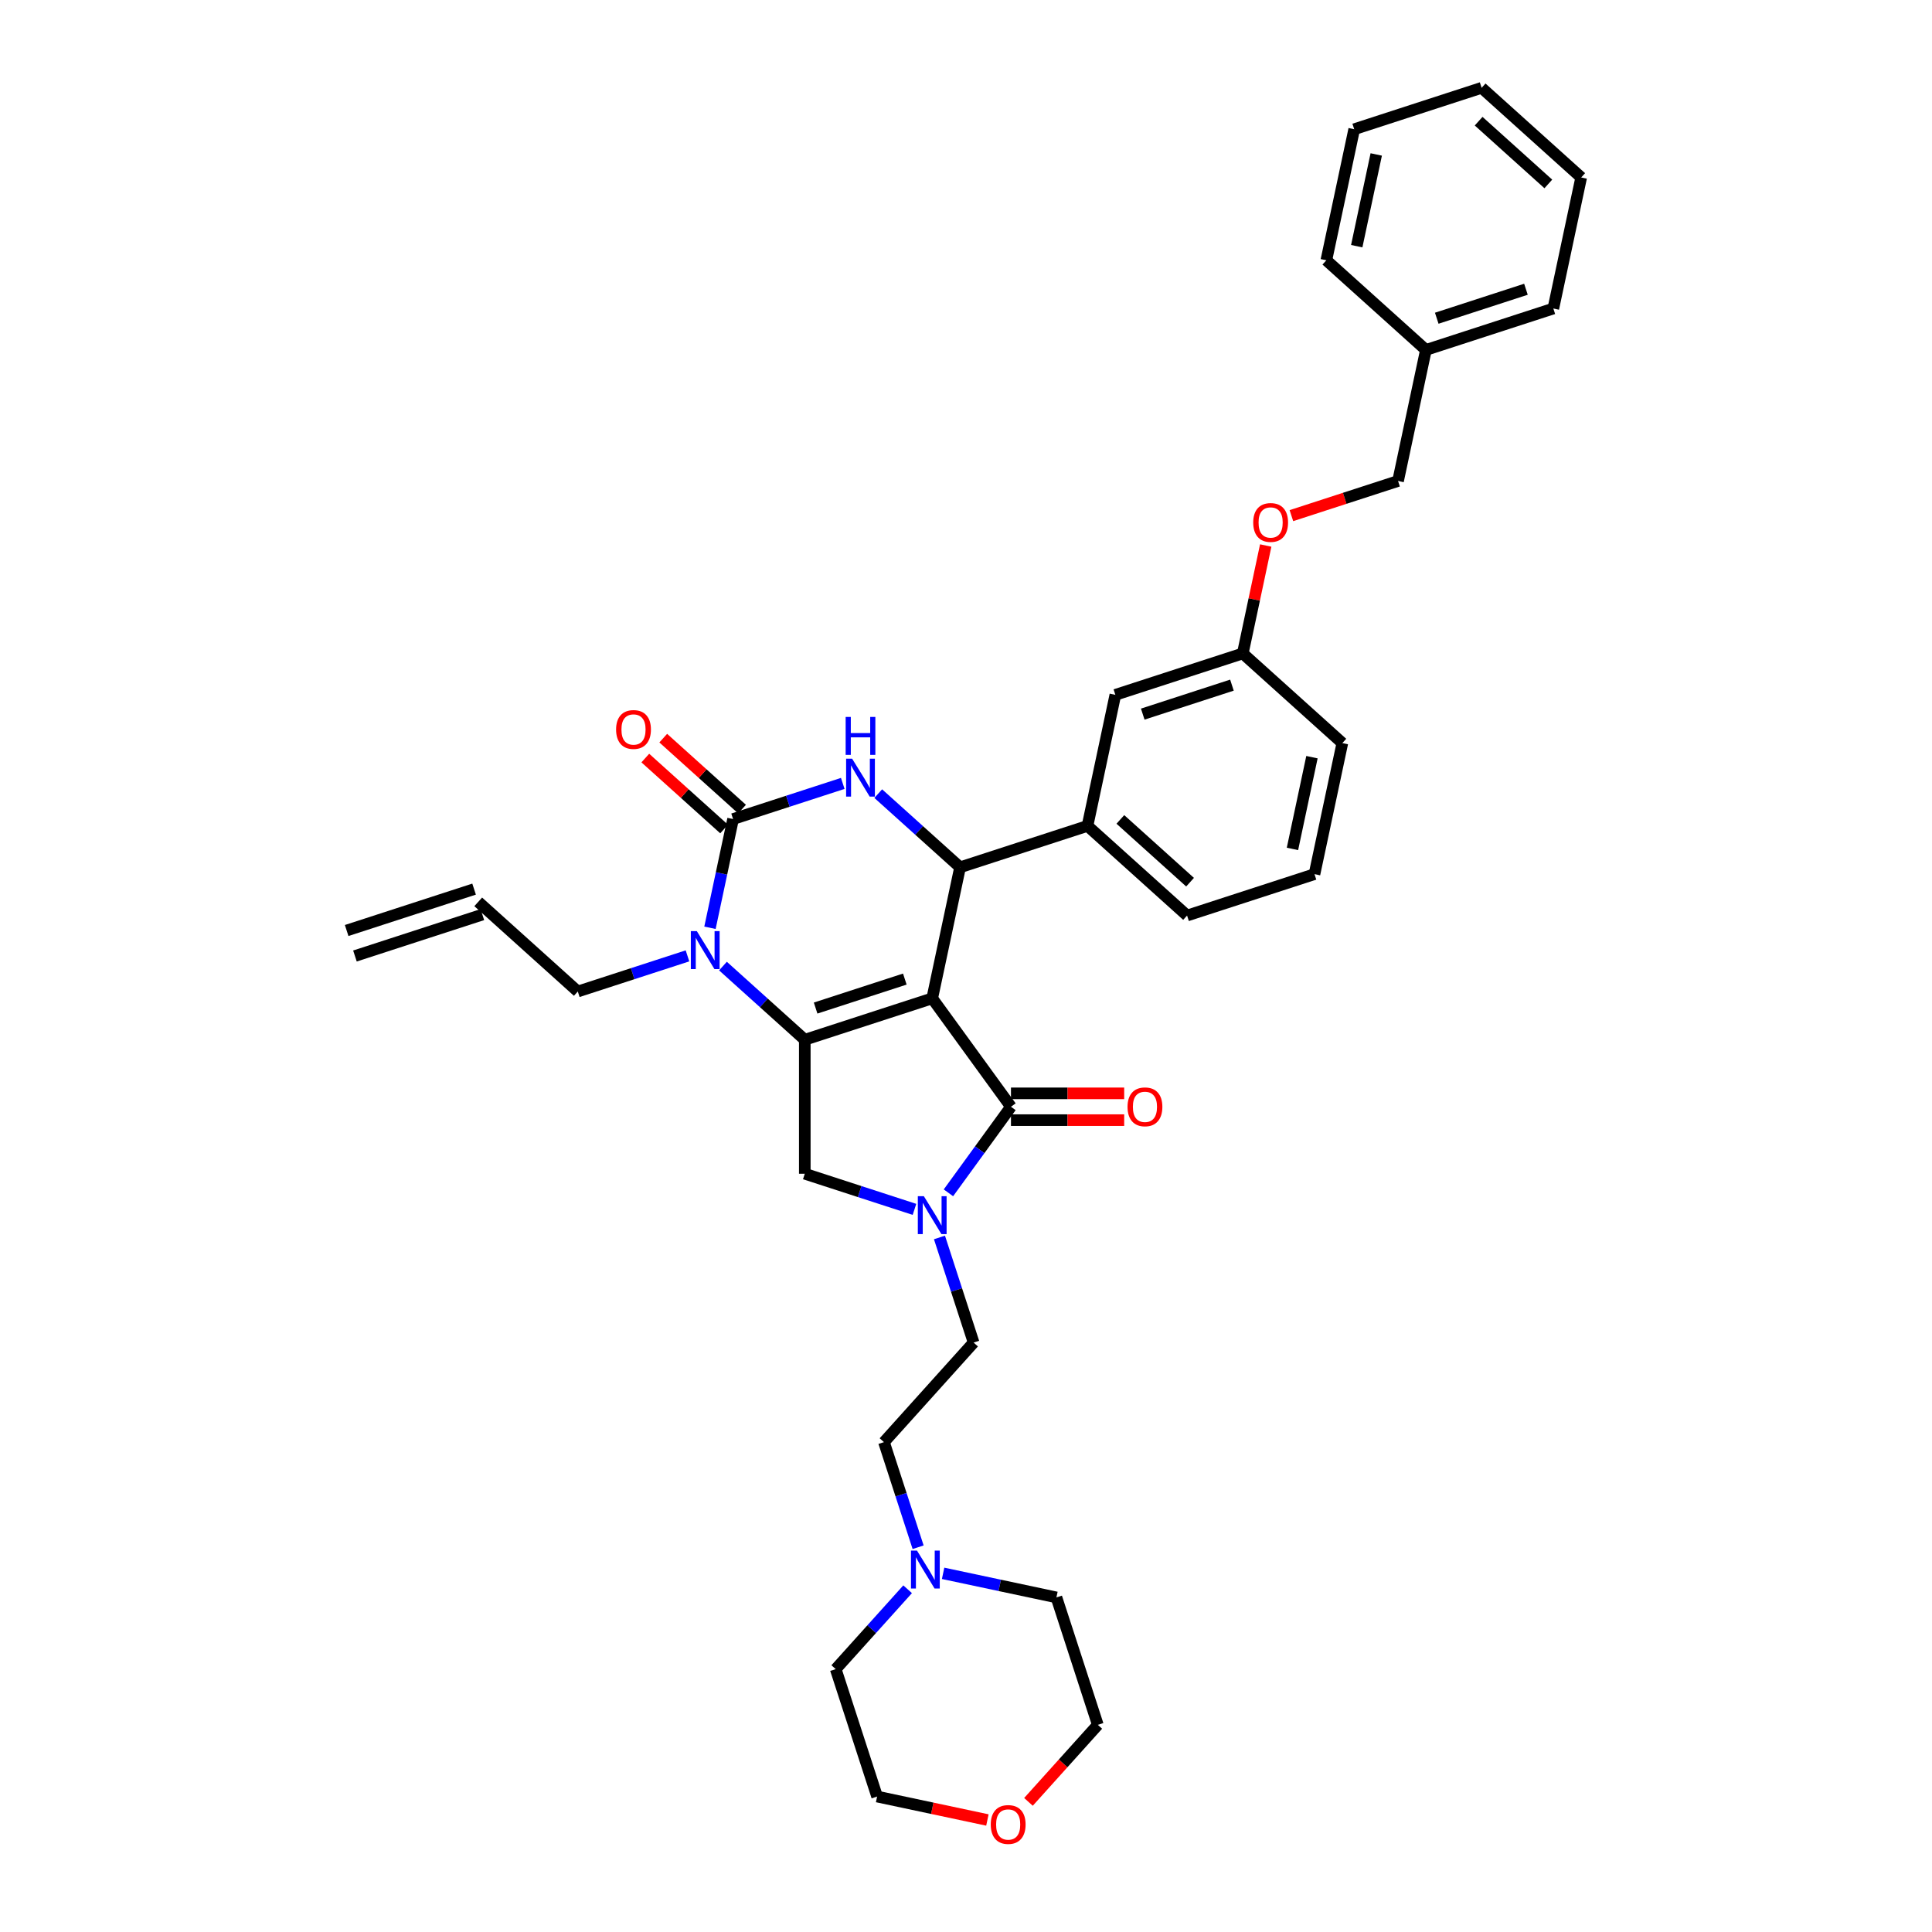 <?xml version='1.0' encoding='iso-8859-1'?>
<svg version='1.1' baseProfile='full'
              xmlns='http://www.w3.org/2000/svg'
                      xmlns:rdkit='http://www.rdkit.org/xml'
                      xmlns:xlink='http://www.w3.org/1999/xlink'
                  xml:space='preserve'
width='1000px' height='1000px' viewBox='0 0 1000 1000'>
<!-- END OF HEADER -->
<rect style='opacity:1.0;fill:#FFFFFF;stroke:none' width='1000' height='1000' x='0' y='0'> </rect>
<path class='bond-0' d='M 374.204,500.039 L 395.381,519.107' style='fill:none;fill-rule:evenodd;stroke:#0000FF;stroke-width:6px;stroke-linecap:butt;stroke-linejoin:miter;stroke-opacity:1' />
<path class='bond-0' d='M 395.381,519.107 L 416.558,538.175' style='fill:none;fill-rule:evenodd;stroke:#000000;stroke-width:6px;stroke-linecap:butt;stroke-linejoin:miter;stroke-opacity:1' />
<path class='bond-1' d='M 367.478,480.218 L 373.459,452.078' style='fill:none;fill-rule:evenodd;stroke:#0000FF;stroke-width:6px;stroke-linecap:butt;stroke-linejoin:miter;stroke-opacity:1' />
<path class='bond-1' d='M 373.459,452.078 L 379.44,423.938' style='fill:none;fill-rule:evenodd;stroke:#000000;stroke-width:6px;stroke-linecap:butt;stroke-linejoin:miter;stroke-opacity:1' />
<path class='bond-2' d='M 355.84,494.755 L 327.453,503.979' style='fill:none;fill-rule:evenodd;stroke:#0000FF;stroke-width:6px;stroke-linecap:butt;stroke-linejoin:miter;stroke-opacity:1' />
<path class='bond-2' d='M 327.453,503.979 L 299.067,513.202' style='fill:none;fill-rule:evenodd;stroke:#000000;stroke-width:6px;stroke-linecap:butt;stroke-linejoin:miter;stroke-opacity:1' />
<path class='bond-3' d='M 379.44,423.938 L 407.827,414.715' style='fill:none;fill-rule:evenodd;stroke:#000000;stroke-width:6px;stroke-linecap:butt;stroke-linejoin:miter;stroke-opacity:1' />
<path class='bond-3' d='M 407.827,414.715 L 436.213,405.492' style='fill:none;fill-rule:evenodd;stroke:#0000FF;stroke-width:6px;stroke-linecap:butt;stroke-linejoin:miter;stroke-opacity:1' />
<path class='bond-4' d='M 384.081,418.785 L 363.687,400.422' style='fill:none;fill-rule:evenodd;stroke:#000000;stroke-width:6px;stroke-linecap:butt;stroke-linejoin:miter;stroke-opacity:1' />
<path class='bond-4' d='M 363.687,400.422 L 343.293,382.06' style='fill:none;fill-rule:evenodd;stroke:#FF0000;stroke-width:6px;stroke-linecap:butt;stroke-linejoin:miter;stroke-opacity:1' />
<path class='bond-4' d='M 374.8,429.092 L 354.406,410.73' style='fill:none;fill-rule:evenodd;stroke:#000000;stroke-width:6px;stroke-linecap:butt;stroke-linejoin:miter;stroke-opacity:1' />
<path class='bond-4' d='M 354.406,410.73 L 334.013,392.367' style='fill:none;fill-rule:evenodd;stroke:#FF0000;stroke-width:6px;stroke-linecap:butt;stroke-linejoin:miter;stroke-opacity:1' />
<path class='bond-5' d='M 454.577,410.776 L 475.754,429.844' style='fill:none;fill-rule:evenodd;stroke:#0000FF;stroke-width:6px;stroke-linecap:butt;stroke-linejoin:miter;stroke-opacity:1' />
<path class='bond-5' d='M 475.754,429.844 L 496.931,448.912' style='fill:none;fill-rule:evenodd;stroke:#000000;stroke-width:6px;stroke-linecap:butt;stroke-linejoin:miter;stroke-opacity:1' />
<path class='bond-6' d='M 496.931,448.912 L 562.886,427.482' style='fill:none;fill-rule:evenodd;stroke:#000000;stroke-width:6px;stroke-linecap:butt;stroke-linejoin:miter;stroke-opacity:1' />
<path class='bond-7' d='M 496.931,448.912 L 482.513,516.745' style='fill:none;fill-rule:evenodd;stroke:#000000;stroke-width:6px;stroke-linecap:butt;stroke-linejoin:miter;stroke-opacity:1' />
<path class='bond-8' d='M 475.215,800.847 L 466.377,773.646' style='fill:none;fill-rule:evenodd;stroke:#0000FF;stroke-width:6px;stroke-linecap:butt;stroke-linejoin:miter;stroke-opacity:1' />
<path class='bond-8' d='M 466.377,773.646 L 457.539,746.445' style='fill:none;fill-rule:evenodd;stroke:#000000;stroke-width:6px;stroke-linecap:butt;stroke-linejoin:miter;stroke-opacity:1' />
<path class='bond-9' d='M 488.151,814.352 L 517.477,820.585' style='fill:none;fill-rule:evenodd;stroke:#0000FF;stroke-width:6px;stroke-linecap:butt;stroke-linejoin:miter;stroke-opacity:1' />
<path class='bond-9' d='M 517.477,820.585 L 546.803,826.819' style='fill:none;fill-rule:evenodd;stroke:#000000;stroke-width:6px;stroke-linecap:butt;stroke-linejoin:miter;stroke-opacity:1' />
<path class='bond-10' d='M 469.788,822.597 L 451.177,843.267' style='fill:none;fill-rule:evenodd;stroke:#0000FF;stroke-width:6px;stroke-linecap:butt;stroke-linejoin:miter;stroke-opacity:1' />
<path class='bond-10' d='M 451.177,843.267 L 432.566,863.936' style='fill:none;fill-rule:evenodd;stroke:#000000;stroke-width:6px;stroke-linecap:butt;stroke-linejoin:miter;stroke-opacity:1' />
<path class='bond-11' d='M 416.558,538.175 L 482.513,516.745' style='fill:none;fill-rule:evenodd;stroke:#000000;stroke-width:6px;stroke-linecap:butt;stroke-linejoin:miter;stroke-opacity:1' />
<path class='bond-11' d='M 422.165,521.77 L 468.334,506.769' style='fill:none;fill-rule:evenodd;stroke:#000000;stroke-width:6px;stroke-linecap:butt;stroke-linejoin:miter;stroke-opacity:1' />
<path class='bond-12' d='M 416.558,538.175 L 416.558,607.524' style='fill:none;fill-rule:evenodd;stroke:#000000;stroke-width:6px;stroke-linecap:butt;stroke-linejoin:miter;stroke-opacity:1' />
<path class='bond-13' d='M 482.513,516.745 L 523.275,572.85' style='fill:none;fill-rule:evenodd;stroke:#000000;stroke-width:6px;stroke-linecap:butt;stroke-linejoin:miter;stroke-opacity:1' />
<path class='bond-14' d='M 523.275,572.85 L 507.091,595.125' style='fill:none;fill-rule:evenodd;stroke:#000000;stroke-width:6px;stroke-linecap:butt;stroke-linejoin:miter;stroke-opacity:1' />
<path class='bond-14' d='M 507.091,595.125 L 490.907,617.401' style='fill:none;fill-rule:evenodd;stroke:#0000FF;stroke-width:6px;stroke-linecap:butt;stroke-linejoin:miter;stroke-opacity:1' />
<path class='bond-15' d='M 523.275,579.785 L 552.575,579.785' style='fill:none;fill-rule:evenodd;stroke:#000000;stroke-width:6px;stroke-linecap:butt;stroke-linejoin:miter;stroke-opacity:1' />
<path class='bond-15' d='M 552.575,579.785 L 581.875,579.785' style='fill:none;fill-rule:evenodd;stroke:#FF0000;stroke-width:6px;stroke-linecap:butt;stroke-linejoin:miter;stroke-opacity:1' />
<path class='bond-15' d='M 523.275,565.915 L 552.575,565.915' style='fill:none;fill-rule:evenodd;stroke:#000000;stroke-width:6px;stroke-linecap:butt;stroke-linejoin:miter;stroke-opacity:1' />
<path class='bond-15' d='M 552.575,565.915 L 581.875,565.915' style='fill:none;fill-rule:evenodd;stroke:#FF0000;stroke-width:6px;stroke-linecap:butt;stroke-linejoin:miter;stroke-opacity:1' />
<path class='bond-16' d='M 473.331,625.971 L 444.945,616.748' style='fill:none;fill-rule:evenodd;stroke:#0000FF;stroke-width:6px;stroke-linecap:butt;stroke-linejoin:miter;stroke-opacity:1' />
<path class='bond-16' d='M 444.945,616.748 L 416.558,607.524' style='fill:none;fill-rule:evenodd;stroke:#000000;stroke-width:6px;stroke-linecap:butt;stroke-linejoin:miter;stroke-opacity:1' />
<path class='bond-17' d='M 486.267,640.508 L 495.105,667.708' style='fill:none;fill-rule:evenodd;stroke:#0000FF;stroke-width:6px;stroke-linecap:butt;stroke-linejoin:miter;stroke-opacity:1' />
<path class='bond-17' d='M 495.105,667.708 L 503.943,694.909' style='fill:none;fill-rule:evenodd;stroke:#000000;stroke-width:6px;stroke-linecap:butt;stroke-linejoin:miter;stroke-opacity:1' />
<path class='bond-18' d='M 511.08,942.025 L 482.538,935.958' style='fill:none;fill-rule:evenodd;stroke:#FF0000;stroke-width:6px;stroke-linecap:butt;stroke-linejoin:miter;stroke-opacity:1' />
<path class='bond-18' d='M 482.538,935.958 L 453.996,929.891' style='fill:none;fill-rule:evenodd;stroke:#000000;stroke-width:6px;stroke-linecap:butt;stroke-linejoin:miter;stroke-opacity:1' />
<path class='bond-19' d='M 532.332,932.645 L 550.282,912.709' style='fill:none;fill-rule:evenodd;stroke:#FF0000;stroke-width:6px;stroke-linecap:butt;stroke-linejoin:miter;stroke-opacity:1' />
<path class='bond-19' d='M 550.282,912.709 L 568.233,892.773' style='fill:none;fill-rule:evenodd;stroke:#000000;stroke-width:6px;stroke-linecap:butt;stroke-linejoin:miter;stroke-opacity:1' />
<path class='bond-20' d='M 457.539,746.445 L 503.943,694.909' style='fill:none;fill-rule:evenodd;stroke:#000000;stroke-width:6px;stroke-linecap:butt;stroke-linejoin:miter;stroke-opacity:1' />
<path class='bond-21' d='M 183.719,494.824 L 249.674,473.394' style='fill:none;fill-rule:evenodd;stroke:#000000;stroke-width:6px;stroke-linecap:butt;stroke-linejoin:miter;stroke-opacity:1' />
<path class='bond-21' d='M 179.433,481.633 L 245.388,460.203' style='fill:none;fill-rule:evenodd;stroke:#000000;stroke-width:6px;stroke-linecap:butt;stroke-linejoin:miter;stroke-opacity:1' />
<path class='bond-22' d='M 247.531,466.798 L 299.067,513.202' style='fill:none;fill-rule:evenodd;stroke:#000000;stroke-width:6px;stroke-linecap:butt;stroke-linejoin:miter;stroke-opacity:1' />
<path class='bond-23' d='M 655.133,282.355 L 649.196,310.287' style='fill:none;fill-rule:evenodd;stroke:#FF0000;stroke-width:6px;stroke-linecap:butt;stroke-linejoin:miter;stroke-opacity:1' />
<path class='bond-23' d='M 649.196,310.287 L 643.259,338.218' style='fill:none;fill-rule:evenodd;stroke:#000000;stroke-width:6px;stroke-linecap:butt;stroke-linejoin:miter;stroke-opacity:1' />
<path class='bond-24' d='M 668.427,266.892 L 696.03,257.924' style='fill:none;fill-rule:evenodd;stroke:#FF0000;stroke-width:6px;stroke-linecap:butt;stroke-linejoin:miter;stroke-opacity:1' />
<path class='bond-24' d='M 696.03,257.924 L 723.632,248.955' style='fill:none;fill-rule:evenodd;stroke:#000000;stroke-width:6px;stroke-linecap:butt;stroke-linejoin:miter;stroke-opacity:1' />
<path class='bond-25' d='M 643.259,338.218 L 577.304,359.648' style='fill:none;fill-rule:evenodd;stroke:#000000;stroke-width:6px;stroke-linecap:butt;stroke-linejoin:miter;stroke-opacity:1' />
<path class='bond-25' d='M 637.652,354.624 L 591.484,369.625' style='fill:none;fill-rule:evenodd;stroke:#000000;stroke-width:6px;stroke-linecap:butt;stroke-linejoin:miter;stroke-opacity:1' />
<path class='bond-26' d='M 643.259,338.218 L 694.795,384.622' style='fill:none;fill-rule:evenodd;stroke:#000000;stroke-width:6px;stroke-linecap:butt;stroke-linejoin:miter;stroke-opacity:1' />
<path class='bond-27' d='M 577.304,359.648 L 562.886,427.482' style='fill:none;fill-rule:evenodd;stroke:#000000;stroke-width:6px;stroke-linecap:butt;stroke-linejoin:miter;stroke-opacity:1' />
<path class='bond-28' d='M 562.886,427.482 L 614.422,473.885' style='fill:none;fill-rule:evenodd;stroke:#000000;stroke-width:6px;stroke-linecap:butt;stroke-linejoin:miter;stroke-opacity:1' />
<path class='bond-28' d='M 579.897,424.135 L 615.973,456.618' style='fill:none;fill-rule:evenodd;stroke:#000000;stroke-width:6px;stroke-linecap:butt;stroke-linejoin:miter;stroke-opacity:1' />
<path class='bond-29' d='M 723.632,248.955 L 738.051,181.122' style='fill:none;fill-rule:evenodd;stroke:#000000;stroke-width:6px;stroke-linecap:butt;stroke-linejoin:miter;stroke-opacity:1' />
<path class='bond-30' d='M 738.051,181.122 L 804.006,159.692' style='fill:none;fill-rule:evenodd;stroke:#000000;stroke-width:6px;stroke-linecap:butt;stroke-linejoin:miter;stroke-opacity:1' />
<path class='bond-30' d='M 743.658,164.716 L 789.826,149.715' style='fill:none;fill-rule:evenodd;stroke:#000000;stroke-width:6px;stroke-linecap:butt;stroke-linejoin:miter;stroke-opacity:1' />
<path class='bond-31' d='M 738.051,181.122 L 686.515,134.718' style='fill:none;fill-rule:evenodd;stroke:#000000;stroke-width:6px;stroke-linecap:butt;stroke-linejoin:miter;stroke-opacity:1' />
<path class='bond-32' d='M 680.377,452.455 L 614.422,473.885' style='fill:none;fill-rule:evenodd;stroke:#000000;stroke-width:6px;stroke-linecap:butt;stroke-linejoin:miter;stroke-opacity:1' />
<path class='bond-33' d='M 680.377,452.455 L 694.795,384.622' style='fill:none;fill-rule:evenodd;stroke:#000000;stroke-width:6px;stroke-linecap:butt;stroke-linejoin:miter;stroke-opacity:1' />
<path class='bond-33' d='M 668.973,439.397 L 679.066,391.913' style='fill:none;fill-rule:evenodd;stroke:#000000;stroke-width:6px;stroke-linecap:butt;stroke-linejoin:miter;stroke-opacity:1' />
<path class='bond-34' d='M 804.006,159.692 L 818.424,91.858' style='fill:none;fill-rule:evenodd;stroke:#000000;stroke-width:6px;stroke-linecap:butt;stroke-linejoin:miter;stroke-opacity:1' />
<path class='bond-35' d='M 686.515,134.718 L 700.933,66.885' style='fill:none;fill-rule:evenodd;stroke:#000000;stroke-width:6px;stroke-linecap:butt;stroke-linejoin:miter;stroke-opacity:1' />
<path class='bond-35' d='M 702.244,127.427 L 712.337,79.943' style='fill:none;fill-rule:evenodd;stroke:#000000;stroke-width:6px;stroke-linecap:butt;stroke-linejoin:miter;stroke-opacity:1' />
<path class='bond-36' d='M 700.933,66.885 L 766.888,45.455' style='fill:none;fill-rule:evenodd;stroke:#000000;stroke-width:6px;stroke-linecap:butt;stroke-linejoin:miter;stroke-opacity:1' />
<path class='bond-37' d='M 818.424,91.858 L 766.888,45.455' style='fill:none;fill-rule:evenodd;stroke:#000000;stroke-width:6px;stroke-linecap:butt;stroke-linejoin:miter;stroke-opacity:1' />
<path class='bond-37' d='M 801.413,95.205 L 765.337,62.722' style='fill:none;fill-rule:evenodd;stroke:#000000;stroke-width:6px;stroke-linecap:butt;stroke-linejoin:miter;stroke-opacity:1' />
<path class='bond-38' d='M 546.803,826.819 L 568.233,892.773' style='fill:none;fill-rule:evenodd;stroke:#000000;stroke-width:6px;stroke-linecap:butt;stroke-linejoin:miter;stroke-opacity:1' />
<path class='bond-39' d='M 432.566,863.936 L 453.996,929.891' style='fill:none;fill-rule:evenodd;stroke:#000000;stroke-width:6px;stroke-linecap:butt;stroke-linejoin:miter;stroke-opacity:1' />
<path  class='atom-0' d='M 360.681 481.952
L 367.116 492.354
Q 367.754 493.381, 368.78 495.239
Q 369.807 497.098, 369.862 497.209
L 369.862 481.952
L 372.47 481.952
L 372.47 501.592
L 369.779 501.592
L 362.872 490.218
Q 362.067 488.887, 361.208 487.361
Q 360.375 485.836, 360.126 485.364
L 360.126 501.592
L 357.574 501.592
L 357.574 481.952
L 360.681 481.952
' fill='#0000FF'/>
<path  class='atom-2' d='M 441.054 392.689
L 447.489 403.091
Q 448.127 404.117, 449.154 405.976
Q 450.18 407.834, 450.236 407.945
L 450.236 392.689
L 452.843 392.689
L 452.843 412.328
L 450.152 412.328
L 443.245 400.955
Q 442.441 399.624, 441.581 398.098
Q 440.749 396.572, 440.499 396.101
L 440.499 412.328
L 437.947 412.328
L 437.947 392.689
L 441.054 392.689
' fill='#0000FF'/>
<path  class='atom-2' d='M 437.711 371.085
L 440.374 371.085
L 440.374 379.435
L 450.416 379.435
L 450.416 371.085
L 453.079 371.085
L 453.079 390.725
L 450.416 390.725
L 450.416 381.654
L 440.374 381.654
L 440.374 390.725
L 437.711 390.725
L 437.711 371.085
' fill='#0000FF'/>
<path  class='atom-4' d='M 474.628 802.58
L 481.064 812.983
Q 481.702 814.009, 482.728 815.868
Q 483.754 817.726, 483.81 817.837
L 483.81 802.58
L 486.417 802.58
L 486.417 822.22
L 483.727 822.22
L 476.819 810.847
Q 476.015 809.515, 475.155 807.989
Q 474.323 806.464, 474.073 805.992
L 474.073 822.22
L 471.521 822.22
L 471.521 802.58
L 474.628 802.58
' fill='#0000FF'/>
<path  class='atom-5' d='M 318.889 377.59
Q 318.889 372.875, 321.219 370.239
Q 323.549 367.604, 327.904 367.604
Q 332.259 367.604, 334.589 370.239
Q 336.919 372.875, 336.919 377.59
Q 336.919 382.362, 334.561 385.08
Q 332.204 387.771, 327.904 387.771
Q 323.577 387.771, 321.219 385.08
Q 318.889 382.389, 318.889 377.59
M 327.904 385.552
Q 330.9 385.552, 332.509 383.554
Q 334.145 381.529, 334.145 377.59
Q 334.145 373.735, 332.509 371.793
Q 330.9 369.823, 327.904 369.823
Q 324.908 369.823, 323.271 371.765
Q 321.663 373.707, 321.663 377.59
Q 321.663 381.557, 323.271 383.554
Q 324.908 385.552, 327.904 385.552
' fill='#FF0000'/>
<path  class='atom-9' d='M 478.172 619.134
L 484.607 629.537
Q 485.245 630.563, 486.272 632.422
Q 487.298 634.28, 487.353 634.391
L 487.353 619.134
L 489.961 619.134
L 489.961 638.774
L 487.27 638.774
L 480.363 627.401
Q 479.559 626.069, 478.699 624.544
Q 477.866 623.018, 477.617 622.546
L 477.617 638.774
L 475.065 638.774
L 475.065 619.134
L 478.172 619.134
' fill='#0000FF'/>
<path  class='atom-11' d='M 583.609 572.905
Q 583.609 568.19, 585.939 565.554
Q 588.269 562.919, 592.624 562.919
Q 596.979 562.919, 599.309 565.554
Q 601.639 568.19, 601.639 572.905
Q 601.639 577.677, 599.281 580.395
Q 596.924 583.086, 592.624 583.086
Q 588.297 583.086, 585.939 580.395
Q 583.609 577.704, 583.609 572.905
M 592.624 580.867
Q 595.62 580.867, 597.229 578.869
Q 598.865 576.844, 598.865 572.905
Q 598.865 569.05, 597.229 567.108
Q 595.62 565.138, 592.624 565.138
Q 589.628 565.138, 587.991 567.08
Q 586.383 569.022, 586.383 572.905
Q 586.383 576.872, 587.991 578.869
Q 589.628 580.867, 592.624 580.867
' fill='#FF0000'/>
<path  class='atom-12' d='M 512.814 944.365
Q 512.814 939.649, 515.144 937.014
Q 517.474 934.379, 521.829 934.379
Q 526.184 934.379, 528.515 937.014
Q 530.845 939.649, 530.845 944.365
Q 530.845 949.136, 528.487 951.855
Q 526.129 954.545, 521.829 954.545
Q 517.502 954.545, 515.144 951.855
Q 512.814 949.164, 512.814 944.365
M 521.829 952.326
Q 524.825 952.326, 526.434 950.329
Q 528.071 948.304, 528.071 944.365
Q 528.071 940.509, 526.434 938.567
Q 524.825 936.598, 521.829 936.598
Q 518.833 936.598, 517.197 938.54
Q 515.588 940.481, 515.588 944.365
Q 515.588 948.332, 517.197 950.329
Q 518.833 952.326, 521.829 952.326
' fill='#FF0000'/>
<path  class='atom-16' d='M 648.662 270.44
Q 648.662 265.725, 650.992 263.089
Q 653.323 260.454, 657.678 260.454
Q 662.033 260.454, 664.363 263.089
Q 666.693 265.725, 666.693 270.44
Q 666.693 275.212, 664.335 277.93
Q 661.977 280.621, 657.678 280.621
Q 653.35 280.621, 650.992 277.93
Q 648.662 275.239, 648.662 270.44
M 657.678 278.402
Q 660.673 278.402, 662.282 276.404
Q 663.919 274.379, 663.919 270.44
Q 663.919 266.585, 662.282 264.643
Q 660.673 262.673, 657.678 262.673
Q 654.682 262.673, 653.045 264.615
Q 651.436 266.557, 651.436 270.44
Q 651.436 274.407, 653.045 276.404
Q 654.682 278.402, 657.678 278.402
' fill='#FF0000'/>
</svg>
